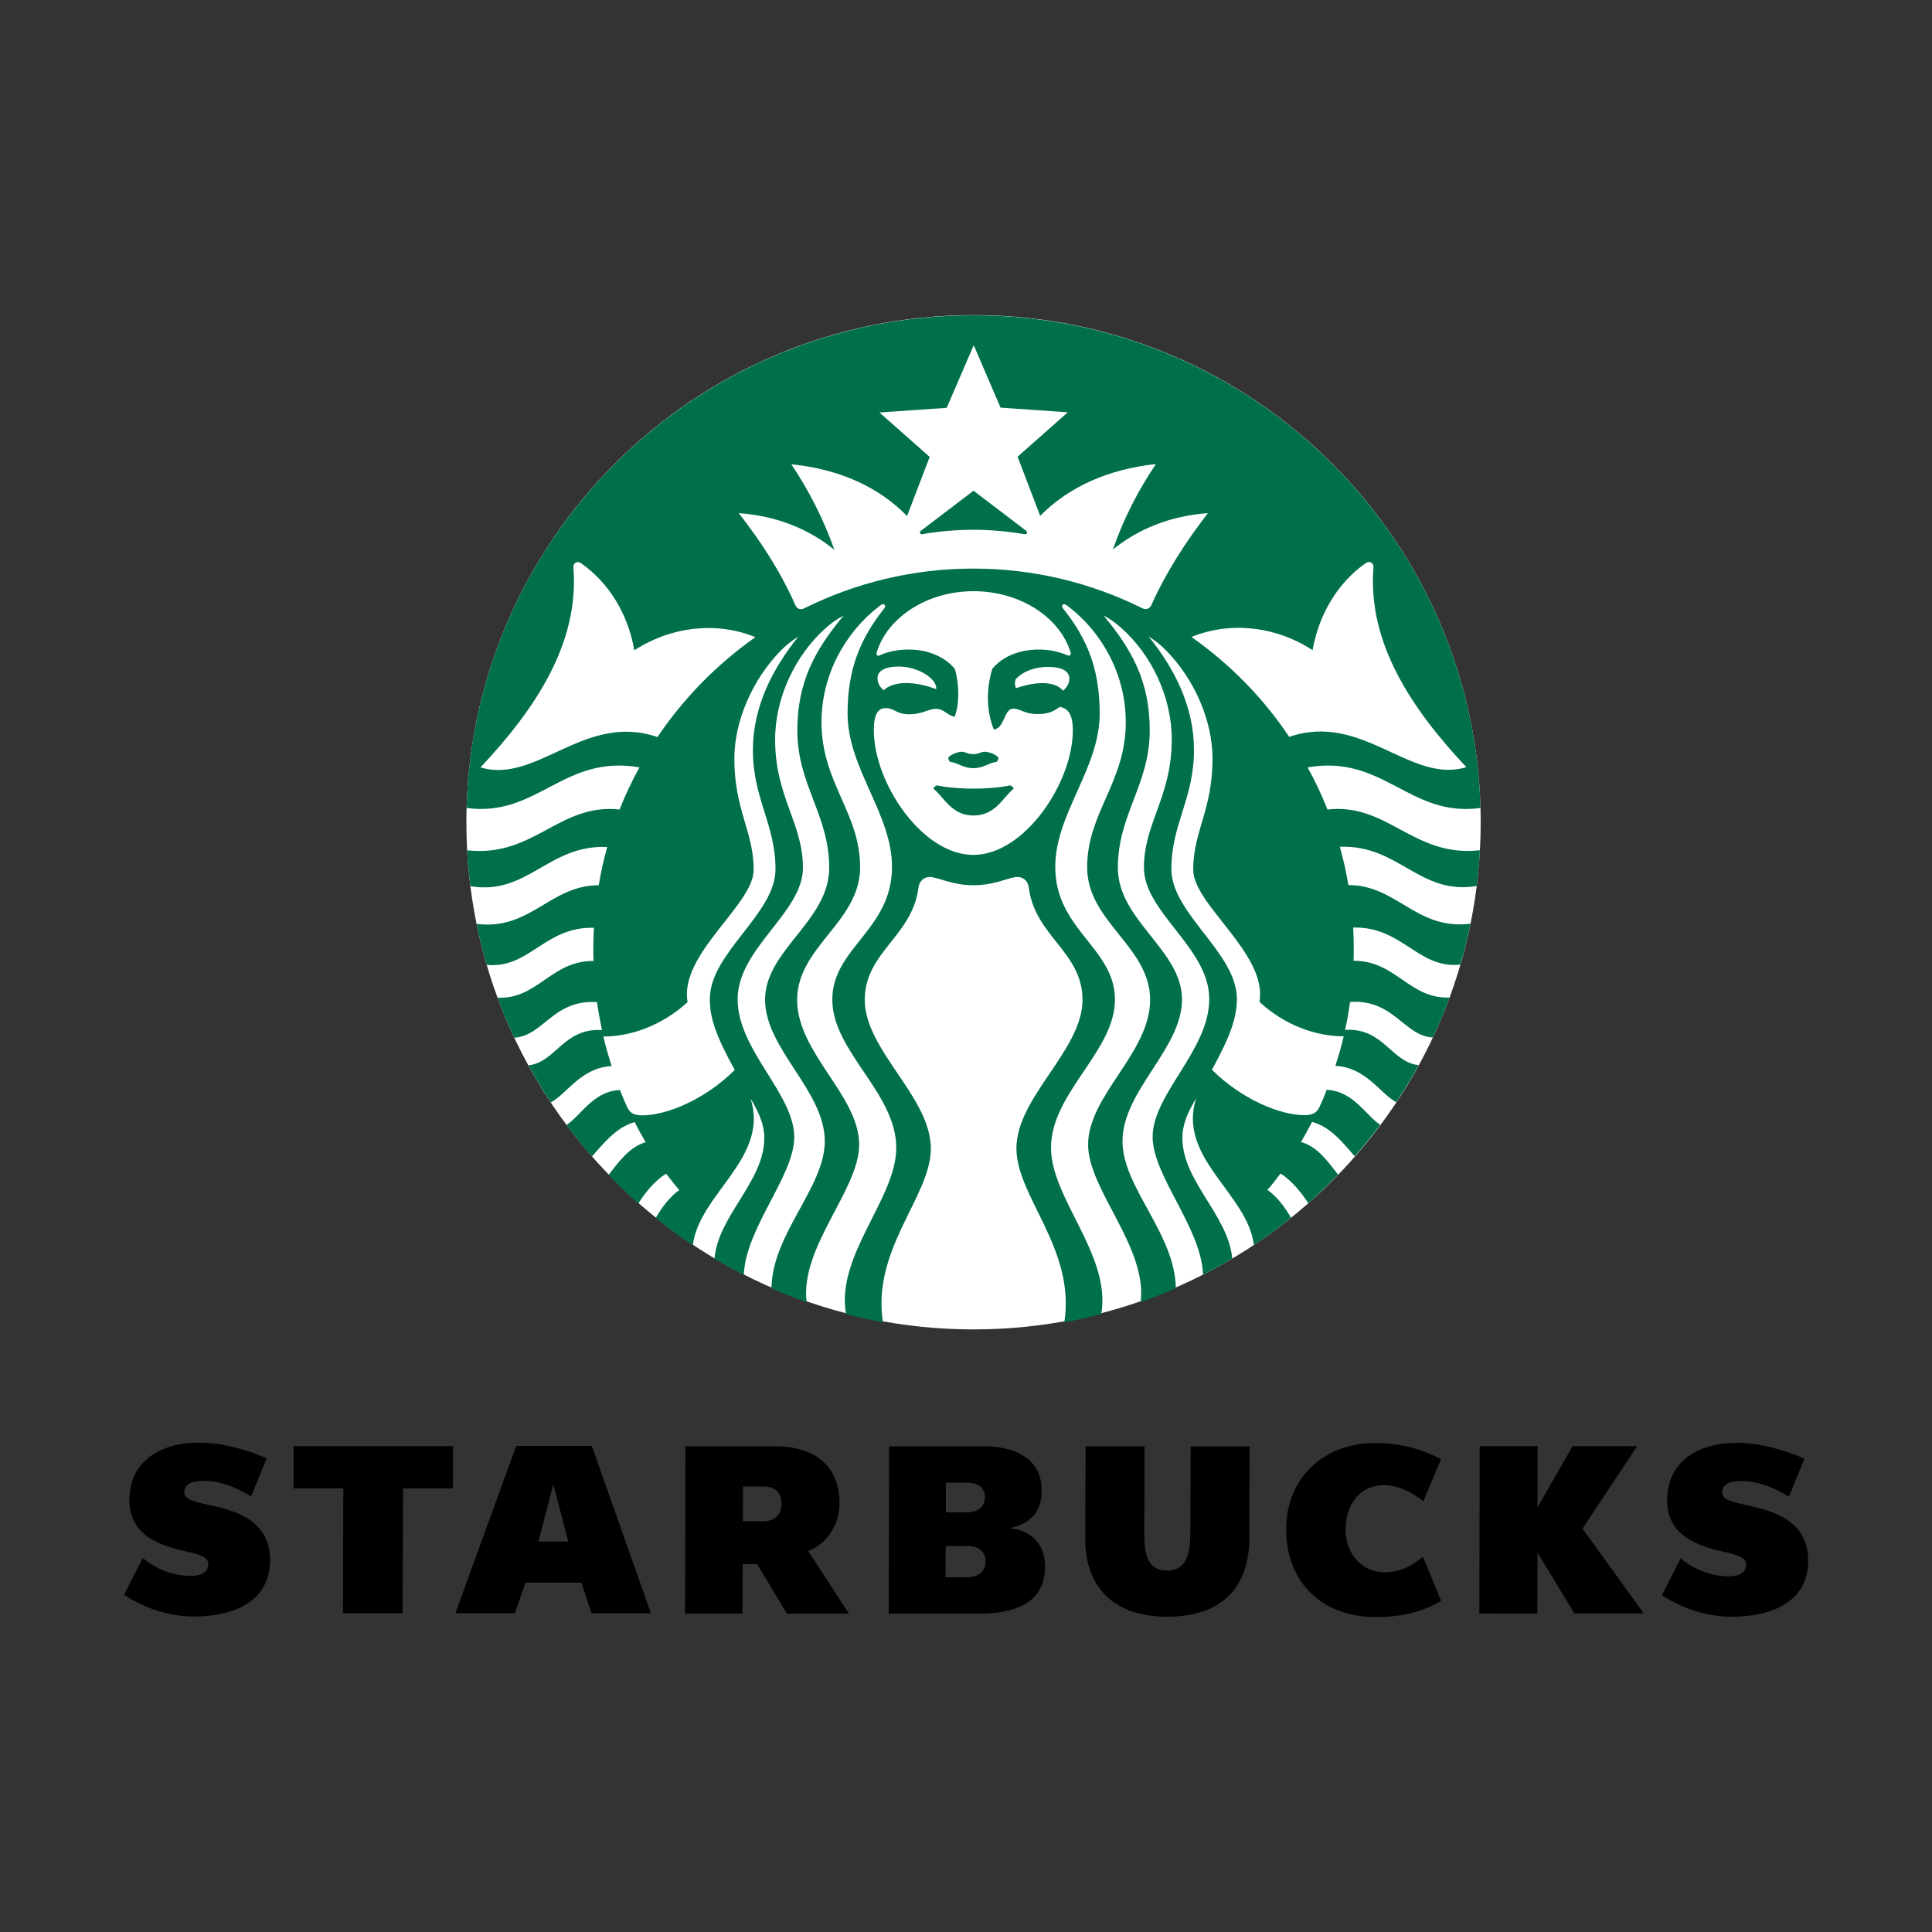 <?xml version="1.0" encoding="utf-8"?>
<!-- Generator: Adobe Illustrator 23.0.1, SVG Export Plug-In . SVG Version: 6.00 Build 0)  -->
<svg version="1.1" id="Layer_1" xmlns="http://www.w3.org/2000/svg" xmlns:xlink="http://www.w3.org/1999/xlink" x="0px" y="0px"
	 viewBox="0 0 1000 1000" enable-background="new 0 0 1000 1000" xml:space="preserve">
<rect x="0" y="0" width="1000" height="1000" fill="#333333" stroke="none"/>
<g id="Layer_x0020_1">
	<path d="M539.2,771.7c0.1-14.7-10.9-23.1-30.1-23.1h-48.9l-0.2,86.6h46.9c22.7-0.1,34-8.1,34-24.4c0-11.3-7-18.9-18.4-19.8
		C533.7,788.6,539.1,782.3,539.2,771.7L539.2,771.7z M500.2,782.8L500.2,782.8h-10.6v-15.4h10.8c5.6,0,9.4,2.4,9.4,7.6
		C509.7,780,506.1,782.8,500.2,782.8L500.2,782.8z M500.3,816.4L500.3,816.4h-10.9l0.1-16.2h11c5.8,0,9.6,2.6,9.6,8
		C510.1,813.5,506.4,816.3,500.3,816.4L500.3,816.4L500.3,816.4z M418.3,802.8L418.3,802.8c10.4-3.9,16.2-14.5,16.2-24.5
		c0.1-20.4-13.7-29.7-33.4-29.7h-46.3l-0.2,86.6h29.7l0.1-25.6h7.5l15.4,25.6h32.1L418.3,802.8L418.3,802.8z M395,787.4L395,787.4
		h-10.5l0.1-18h10.7c5.6,0,9.2,2.9,9.2,8.9C404.5,784.1,400.9,787.4,395,787.4L395,787.4L395,787.4z M935.9,807.8L935.9,807.8
		c0-20-16.8-25.4-29.9-28.3c-9.9-2.2-14.6-3.1-14.6-7.2c0-5.3,6.7-5.7,10.2-5.7c8.9,0,17.2,3.7,24.3,8.1l8.1-19.7
		c-10.4-4.5-23.2-8.2-35-8.2c-20.2,0-36,9.8-36.1,29.6c-0.1,16.2,12.1,22.5,25.6,25.9c9.3,2.3,15.3,3,15.3,7.6s-4.6,6-9,6
		c-9.8,0-19.1-4.3-24.9-9.3l-9.7,19.1c10.4,6.8,23.2,11.1,36,11.1C915.6,836.9,935.9,830,935.9,807.8L935.9,807.8L935.9,807.8z
		 M139.8,807.7L139.8,807.7c0.1-19.9-16.7-25.5-29.8-28.3c-9.9-2.2-14.6-3.1-14.6-7.2c0-5.3,6.7-5.7,10.2-5.7c8.9,0,17.2,3.7,24.4,8
		l8-19.7c-10.4-4.5-23.1-8.1-35-8.1c-20.2,0-36,9.8-36,29.6c-0.1,16.2,12.1,22.5,25.6,25.8c9.2,2.3,15.3,3.1,15.2,7.6
		c0,4.6-4.6,6-9,6c-9.2-0.1-18.1-3.4-24.9-9.3l-9.7,19.1c10.4,6.8,23.2,11.2,36,11.2C119.5,836.8,139.6,829.9,139.8,807.7
		L139.8,807.7L139.8,807.7z M795.8,803.6L795.8,803.6l-0.1,31.6l-30-0.1l0.2-86.6h30l-0.1,31.7l18.2-31.7h33.4l-28.3,42.7l31.7,43.9
		h-35.9L795.8,803.6L795.8,803.6z M736.5,805.9L736.5,805.9c-5.5,4.1-10.9,7.9-19.9,7.9c-12.1,0-20.2-10-20.1-22.3
		c0-12.5,7.2-22.8,19.8-22.8c8,0,14.9,4,20.4,8.4l9.2-21.9c-10.2-5.1-20.4-8.3-34.4-8.3c-26,0-45.7,17.9-45.8,44.4
		c-0.1,28,19,45.7,46.4,45.7c15.1,0,25.6-3.5,33.8-8.4l-9.2-22.4L736.5,805.9z M286.4,768.2L286.4,768.2l-7.7,29.7h15.4L286.4,768.2
		L286.4,768.2z M306.1,835L306.1,835l-5.1-15.8h-29l-5.5,15.8h-30.8l31.5-86.6h39.1l30.6,86.6H306.1L306.1,835z M151.9,770.4
		L151.9,770.4l0.1-21.9h82.5l-0.1,21.9h-25.8l-0.2,64.6h-30.9l0.2-64.6H151.9z M646.7,795.6L646.7,795.6
		c-0.1,26.8-14.9,41.2-42.6,41.2c-27.2,0-42.5-14.8-42.4-40.8l0.2-47.4h30.5l-0.1,46c0,12.7,3.4,18.3,11.6,18.3
		c8.3,0,12.2-5.1,12.2-19.6l0.2-44.6h30.5l-0.2,47.2L646.7,795.6z"/>
	<path fill="#FFFFFF" d="M503.9,688.1c-145,0-262.5-117.5-262.5-262.5s117.5-262.5,262.5-262.5s262.5,117.5,262.5,262.5
		S648.9,688.1,503.9,688.1z"/>
	<path fill="#007049" d="M503.9,274.2c-13,0-24.1,1.8-26.4,2.3c-1.3,0.2-1.8-1-0.8-1.8l27.2-20.7l27.2,20.7c1,0.8,0.5,2-0.8,1.8
		C528,276.1,516.9,274.2,503.9,274.2z M483.1,408.2L483.1,408.2c5.5,4.3,9.3,13.9,20.8,13.9c11.5,0,15.3-9.6,20.8-13.9
		c-0.4-1.2-1.8-1.7-1.8-1.7s-7.2,1.7-19,1.7c-11.8,0-19-1.7-19-1.7S483.5,407,483.1,408.2z M497.8,389.1L497.8,389.1
		c-2.1,0-6.1,1.6-7,3.1c0.1,0.8,0.3,1.4,0.9,2.1c4.7,0.7,6.8,3.3,12.1,3.3s7.5-2.6,12.1-3.3c0.6-0.6,0.8-1.3,0.9-2.1
		c-0.9-1.5-4.9-3.1-7-3.1c-2.2,0-2.9,1.2-6.1,1.2c-3.2,0-3.9-1.2-6.1-1.2l0,0H497.8z M764.3,458.6L764.3,458.6
		c-29.7,4.9-40.3-21.5-70.8-20.3c1.8,6.4,3.3,13,4.4,19.8c25.2,0,35.2,23.5,63.2,20c-1.4,7.2-3.2,14.2-5.3,21.2
		c-22.1,2.2-29.8-19.8-55.4-19.2c0.3,6.1,0.4,11.6,0.2,17.2c21.8-0.2,28.9,19.9,49.7,19c-2.6,7.1-5.5,14-8.7,20.7
		c-14.9-0.8-20.1-19.9-42.8-18.4c-0.7,4.9-1.5,9.7-2.6,14.5c19.7-1.4,24,16.8,38.1,18.2c-3.6,6.6-7.5,12.9-11.6,19.2
		c-8.4-4.5-15.6-18-31.5-18.8c1.6-5.1,3.1-10.1,4.3-15.3c-14.1,0-30.2-5.5-43.6-17.8c4.3-24.9-34.3-50.2-34.3-68.5
		c0-19.8,10-30.8,10-57.5c0-19.9-9.6-41.3-24.1-56c-2.8-2.9-5.7-5.1-9-7.2c13.3,16.5,23.5,36.1,23.5,58.8
		c0,25.2-11.7,38.4-11.7,61.6c0,23.2,33.9,43.3,33.9,67.2c0,9.4-3,18.6-12.9,36.7c15.3,15.2,35.1,23.5,47.9,23.5
		c4.2,0,6.4-1.2,7.9-4.5c1.3-2.8,2.5-5.7,3.6-8.6c13.8,0.6,20.1,13.1,27.7,18.1c-4.2,5.6-8.6,11.1-13.2,16.3
		c-5.1-5.7-12-15.2-22.1-17.8c-1.8,3.5-3.7,7-5.7,10.4c8.7,2.3,14.6,11.1,19.2,16.9c-5,5.1-10.1,10-15.4,14.8
		c-3.4-5.2-8.6-11.8-14.4-15.4c-2.2,2.9-4.4,5.8-6.8,8.5c5,3.4,9.4,9.4,12.2,14.4c-6.2,5-12.6,9.7-19.2,14.1
		c-3.3-26.7-39.7-44.9-29.9-75.9c-3.2,5.5-7.1,12.3-7.1,20.5c0,22.4,23.9,40.2,25.8,62.4c-5,3-10,5.7-15.1,8.4
		c-0.9-24.4-26.1-51.2-26.1-71.3c0-22.3,29.3-44.9,29.3-71.4s-33.8-44.8-33.8-68s14.4-36.6,14.4-66.4c0-21.8-10.4-43.9-26.4-57.9
		c-2.8-2.5-5.6-4.5-8.9-6.2c15.1,18.1,23.9,34.6,23.9,59.5c0,28-16.5,43.5-16.5,71c0,27.4,33.2,42.6,33.2,68.2S581,564.5,581,590.7
		c0,23.9,27.2,47.7,27.6,76.1c-5.9,2.6-12.1,5-18.2,7.2c3.5-28.6-27.2-58.2-27.2-81.5c0-25.6,32.1-47.5,32.1-75
		c0-27.6-32.6-40.3-32.6-68.6c0-28.3,20-43.9,20-75.1c0-24.4-12-46.2-29.6-59.8c-0.3-0.2-0.7-0.6-1.1-0.8c-1.7-1.2-3,0.2-1.8,1.7
		c12.4,15.5,19,31.2,19,54.4c0,28.5-23,51.8-23,79.4c0,32.6,30.9,42,30.9,68.7c0,26.8-33.1,48.2-33.1,76.7c0,26.4,31.3,55.6,26,86.1
		c-6.3,1.6-12.7,3.1-19.1,4.2c5.9-37.9-24.8-65.1-24.8-89.9c0-26.8,34.2-50.8,34.2-77c0-24.8-24.6-32.8-27.8-58.1
		c-0.4-3.5-3.2-6-7.1-5.4c-5,0.9-11.4,4.2-21.5,4.2s-16.5-3.3-21.5-4.2c-3.8-0.6-6.6,1.9-7,5.4c-3.2,25.3-27.8,33.4-27.8,58.1
		c0,26.2,34.2,50.2,34.2,77c0,24.8-30.7,52-24.8,89.9c-6.4-1.2-12.9-2.6-19.1-4.2c-5.4-30.5,26-59.7,26-86.1
		c0-28.5-33.1-49.8-33.1-76.7c0-26.8,30.9-36.1,30.9-68.7c0-27.6-23-50.9-23-79.4c0-23.2,6.7-38.9,19-54.4c1.2-1.4-0.2-3-1.8-1.7
		c-0.4,0.2-0.7,0.6-1.1,0.8c-17.5,13.6-29.6,35.4-29.6,59.8c0,31.3,20,46.9,20,75.1c0,28.3-32.6,41.1-32.6,68.6
		c0,27.6,32.1,49.5,32.1,75c0,23.4-30.7,52.9-27.2,81.5c-6.2-2.2-12.2-4.5-18.2-7.2c0.4-28.3,27.6-52.2,27.6-76.1
		c0-26.2-30.9-47.7-30.9-73.3s33.2-40.8,33.2-68.2c0-27.4-16.5-43-16.5-71c0-24.9,8.8-41.4,23.9-59.5c-3.4,1.7-6.2,3.7-9,6.2
		c-16,14.1-26.4,36.2-26.4,57.9c0,29.7,14.4,43.2,14.4,66.4s-33.8,41.6-33.8,68s29.3,48.9,29.3,71.4c0,20.1-25.2,46.9-26.1,71.3
		c-5.1-2.7-10.2-5.4-15.2-8.4c1.9-22.3,25.8-40,25.8-62.4c0-8.2-3.9-15-7.1-20.5c9.8,30.9-26.6,49.2-29.9,75.9
		c-6.7-4.4-13-9.2-19.2-14.1c2.9-5,7.2-11,12.2-14.4c-2.3-2.7-4.6-5.6-6.8-8.5c-5.9,3.5-11.1,10.2-14.4,15.4
		c-5.4-4.7-10.5-9.6-15.4-14.8c4.6-5.7,10.5-14.5,19.2-16.9c-2-3.4-3.9-6.8-5.7-10.4c-10,2.7-17,12.2-22.1,17.8
		c-4.6-5.2-9-10.7-13.2-16.3c7.6-5,14-17.6,27.7-18.1c1.1,2.9,2.3,5.7,3.6,8.6c1.4,3.3,3.7,4.5,7.9,4.5c12.8,0,32.7-8.3,47.9-23.5
		c-10-18.1-12.9-27.2-12.9-36.7c0-23.9,34-44,34-67.2c0-23.2-11.7-36.5-11.7-61.6c0-22.7,10.3-42.3,23.5-58.8
		c-3.3,2.1-6.2,4.3-9,7.2c-14.5,14.7-24.1,36.2-24.1,56c0,26.7,10,37.7,10,57.5c0,18.2-38.7,43.6-34.2,68.5
		c-13.5,12.3-29.6,17.8-43.6,17.8c1.2,5.2,2.7,10.3,4.3,15.3c-15.9,0.8-23.1,14.4-31.5,18.8c-4.1-6.2-8-12.6-11.6-19.2
		c14.1-1.4,18.3-19.6,38.1-18.2c-1-4.8-1.9-9.6-2.6-14.5c-22.7-1.5-27.8,17.6-42.8,18.4c-3.2-6.8-6.1-13.7-8.7-20.7
		c20.7,1,27.8-19.2,49.7-19c-0.2-5.8-0.1-11.9,0.2-17.2c-25.6-0.6-33.4,21.4-55.5,19.2c-2-7-3.8-14.1-5.2-21.2
		c27.9,3.5,38-20,63.2-20c1.1-6.8,2.6-13.3,4.4-19.8c-30.5-1.3-41.1,25.2-70.8,20.3c-0.8-6.2-1.4-12.4-1.7-18.6
		c34.6,3.9,47.5-24.5,78.9-21.1c3-7.6,6.4-14.8,10.3-21.8c-39.4-6.9-52.8,26-89.5,21c3.9-141.5,119.9-255,262.4-255
		s258.5,113.5,262.4,255c-36.7,5.1-50.1-27.9-89.5-21c3.9,7,7.3,14.2,10.3,21.8c31.4-3.5,44.4,24.9,78.9,21.1
		c-0.3,6.3-0.9,12.5-1.7,18.6l0,0H764.3z M328.3,336.6L328.3,336.6c-3.1-18.6-13.2-35.1-27.6-45.1c-2-1.4-4.1-0.1-3.9,2.3
		c3.1,39.3-19.9,73.4-48.1,103.4c29.1,8.8,53.9-28.7,91.6-15.7c13.6-20.2,30.8-37.7,50.7-51.7C371.8,321.9,348.3,323.7,328.3,336.6
		L328.3,336.6z M453.8,337.6L453.8,337.6c-0.4,1.4,0.2,2.3,1.7,1.5c4.3-1.9,9.4-2.9,14.8-2.9c10,0,18.7,3.7,23.9,10
		c2.3,7.6,2.5,18.5-0.1,24.8c-4.1-0.9-5.5-4.1-9.6-4.1c-4,0-7.1,2.8-13.9,2.8c-6.8,0-7.6-3.2-12.1-3.2c-5.2,0-6.2,5.4-6.2,11.5
		c0,27.2,25,64.5,51.5,64.5s51.5-37.4,51.5-64.5c0-6.1-1.3-11.3-6.8-12.1c-2.7,1.9-5.2,3.7-11.5,3.7c-6.8,0-8.7-2.8-12.6-2.8
		c-4.8,0-4.3,10.1-10,10.8c-3.8-9.2-4-20.9-0.8-31.4c5.1-6.3,14-10,23.9-10c5.4,0,10.4,1,14.8,2.9c1.6,0.7,2.2-0.2,1.8-1.5
		c-5.4-17.8-25.8-31.6-50.2-31.6C479.6,306,459.2,319.8,453.8,337.6L453.8,337.6z M525.7,351.6L525.7,351.6
		c-0.5,1.3-0.5,3.2,0.2,4.6c10.6-3.6,19.9-3.8,24.4,1.3c2.4-2.2,3.2-4.2,3.2-6.4c0-3.5-3.6-5.9-10.9-5.9
		C536.8,345.1,530,346.9,525.7,351.6L525.7,351.6z M484.6,356.7L484.6,356.7c0.5-5.5-9.5-11.7-19.5-11.7c-7.2,0-10.9,2.4-10.9,5.9
		c0,2.3,0.8,4.3,3.2,6.4C462.5,352.3,473.4,352.5,484.6,356.7L484.6,356.7z M576,284.5L576,284.5c5.7-16.3,13-30.5,22.3-44.3
		c-24.4,2.6-44.9,11.6-59.9,26.8l-11.7-30.6l26-23l-34.8-2.4l-13.9-32.3L490,211.1l-34.8,2.4l26,23l-11.7,30.6
		c-14.9-15.3-35.4-24.3-59.9-26.8c9.2,13.8,16.5,28.1,22.3,44.3c-13.5-11-30.2-17.6-49.5-19c11.6,14.9,21.8,30.6,29.3,47.7
		c0.9,1.9,2.7,2.6,4.7,1.5c26.4-13.1,56-20.5,87.4-20.5s61.1,7.4,87.4,20.5c2,1,3.8,0.3,4.7-1.5c7.6-17,17.8-32.8,29.3-47.7
		c-19.2,1.4-35.9,8-49.4,19H576z M759,397.1L759,397.1c-28.2-30-51.2-64.1-48.1-103.4c0.2-2.3-1.9-3.6-3.9-2.3
		c-14.4,10-24.4,26.5-27.6,45.1c-20-12.9-43.4-14.7-62.7-6.8c19.9,14,37.1,31.5,50.6,51.7C705.2,368.4,729.9,405.9,759,397.1
		L759,397.1z"/>
</g>
</svg>
